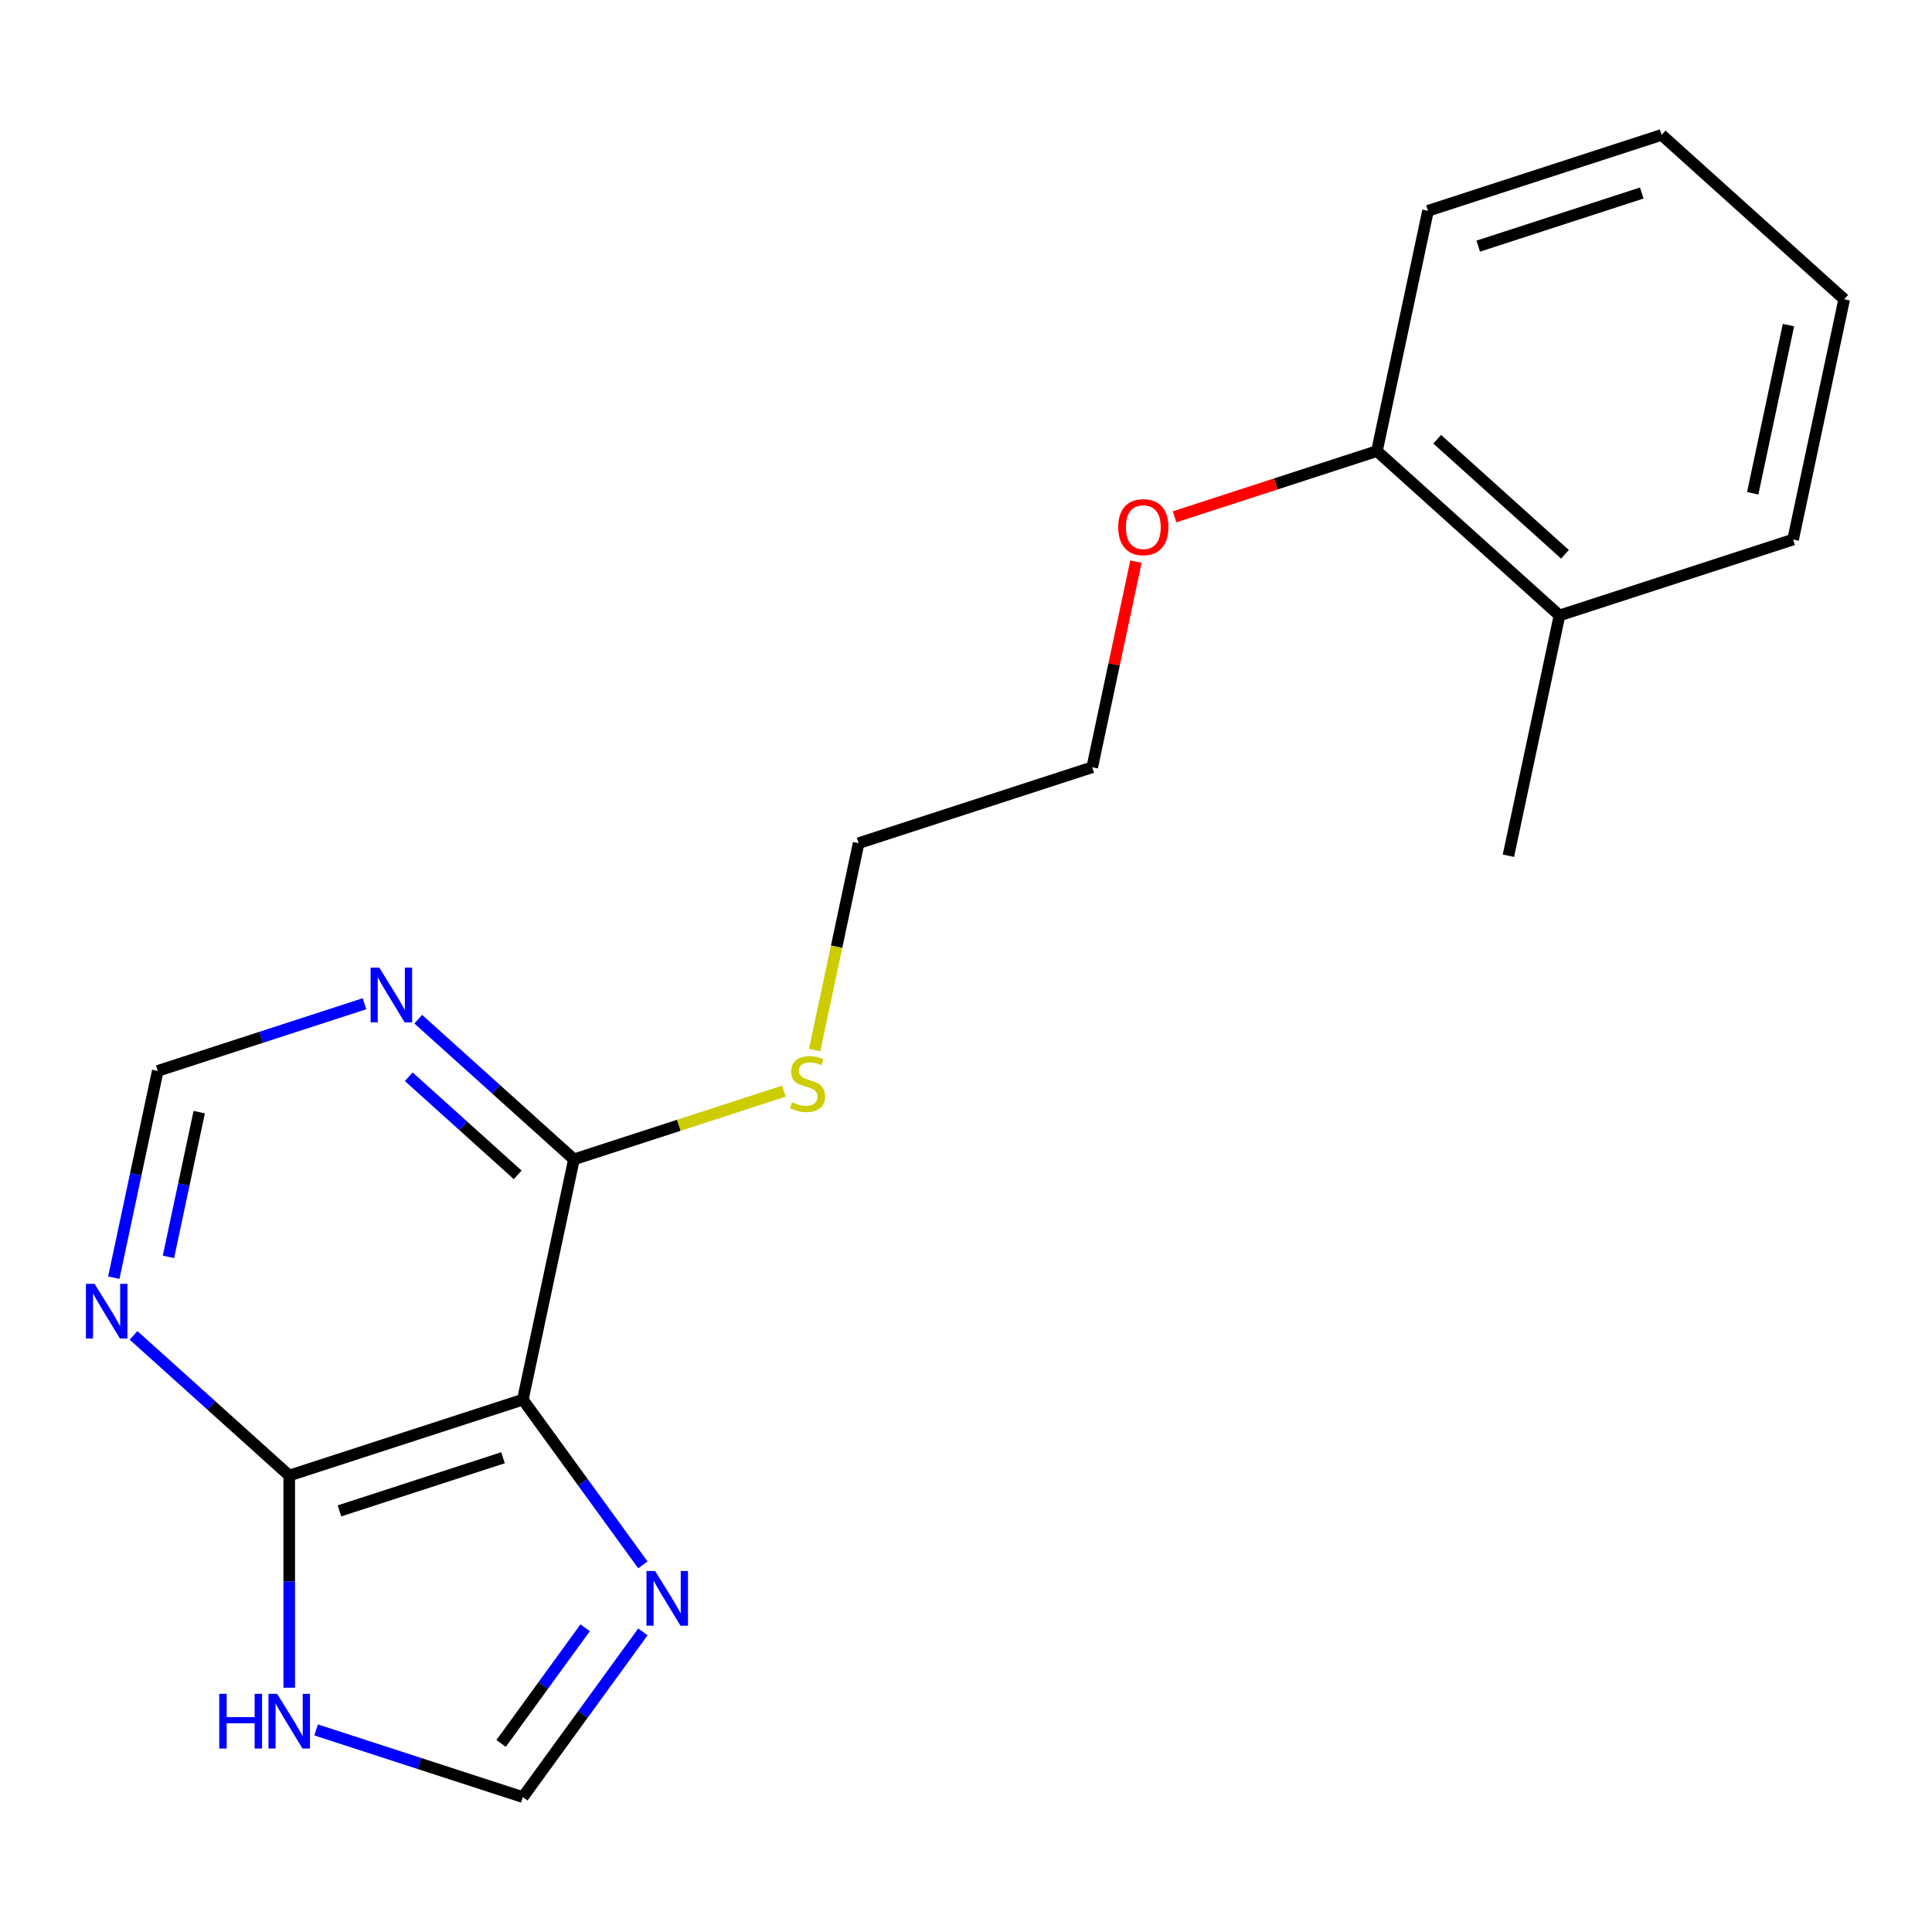 <?xml version='1.0' encoding='iso-8859-1'?>
<svg version='1.1' baseProfile='full'
              xmlns='http://www.w3.org/2000/svg'
                      xmlns:rdkit='http://www.rdkit.org/xml'
                      xmlns:xlink='http://www.w3.org/1999/xlink'
                  xml:space='preserve'
width='1000px' height='1000px' viewBox='0 0 1000 1000'>
<!-- END OF HEADER -->
<rect style='opacity:1.0;fill:#FFFFFF;stroke:none' width='1000' height='1000' x='0' y='0'> </rect>
<path class='bond-0' d='M 270.627,724.452 L 149.705,763.742' style='fill:none;fill-rule:evenodd;stroke:#000000;stroke-width:6px;stroke-linecap:butt;stroke-linejoin:miter;stroke-opacity:1' />
<path class='bond-0' d='M 260.347,754.53 L 175.701,782.033' style='fill:none;fill-rule:evenodd;stroke:#000000;stroke-width:6px;stroke-linecap:butt;stroke-linejoin:miter;stroke-opacity:1' />
<path class='bond-1' d='M 270.627,724.452 L 301.696,767.214' style='fill:none;fill-rule:evenodd;stroke:#000000;stroke-width:6px;stroke-linecap:butt;stroke-linejoin:miter;stroke-opacity:1' />
<path class='bond-1' d='M 301.696,767.214 L 332.764,809.976' style='fill:none;fill-rule:evenodd;stroke:#0000FF;stroke-width:6px;stroke-linecap:butt;stroke-linejoin:miter;stroke-opacity:1' />
<path class='bond-3' d='M 270.627,724.452 L 297.062,600.084' style='fill:none;fill-rule:evenodd;stroke:#000000;stroke-width:6px;stroke-linecap:butt;stroke-linejoin:miter;stroke-opacity:1' />
<path class='bond-2' d='M 149.705,763.742 L 149.705,818.645' style='fill:none;fill-rule:evenodd;stroke:#000000;stroke-width:6px;stroke-linecap:butt;stroke-linejoin:miter;stroke-opacity:1' />
<path class='bond-2' d='M 149.705,818.645 L 149.705,873.549' style='fill:none;fill-rule:evenodd;stroke:#0000FF;stroke-width:6px;stroke-linecap:butt;stroke-linejoin:miter;stroke-opacity:1' />
<path class='bond-4' d='M 149.705,763.742 L 109.42,727.469' style='fill:none;fill-rule:evenodd;stroke:#000000;stroke-width:6px;stroke-linecap:butt;stroke-linejoin:miter;stroke-opacity:1' />
<path class='bond-4' d='M 109.42,727.469 L 69.136,691.197' style='fill:none;fill-rule:evenodd;stroke:#0000FF;stroke-width:6px;stroke-linecap:butt;stroke-linejoin:miter;stroke-opacity:1' />
<path class='bond-5' d='M 332.764,844.653 L 301.696,887.415' style='fill:none;fill-rule:evenodd;stroke:#0000FF;stroke-width:6px;stroke-linecap:butt;stroke-linejoin:miter;stroke-opacity:1' />
<path class='bond-5' d='M 301.696,887.415 L 270.627,930.177' style='fill:none;fill-rule:evenodd;stroke:#000000;stroke-width:6px;stroke-linecap:butt;stroke-linejoin:miter;stroke-opacity:1' />
<path class='bond-5' d='M 302.871,842.535 L 281.123,872.468' style='fill:none;fill-rule:evenodd;stroke:#0000FF;stroke-width:6px;stroke-linecap:butt;stroke-linejoin:miter;stroke-opacity:1' />
<path class='bond-5' d='M 281.123,872.468 L 259.375,902.402' style='fill:none;fill-rule:evenodd;stroke:#000000;stroke-width:6px;stroke-linecap:butt;stroke-linejoin:miter;stroke-opacity:1' />
<path class='bond-19' d='M 163.623,895.41 L 217.125,912.794' style='fill:none;fill-rule:evenodd;stroke:#0000FF;stroke-width:6px;stroke-linecap:butt;stroke-linejoin:miter;stroke-opacity:1' />
<path class='bond-19' d='M 217.125,912.794 L 270.627,930.177' style='fill:none;fill-rule:evenodd;stroke:#000000;stroke-width:6px;stroke-linecap:butt;stroke-linejoin:miter;stroke-opacity:1' />
<path class='bond-6' d='M 297.062,600.084 L 256.778,563.812' style='fill:none;fill-rule:evenodd;stroke:#000000;stroke-width:6px;stroke-linecap:butt;stroke-linejoin:miter;stroke-opacity:1' />
<path class='bond-6' d='M 256.778,563.812 L 216.493,527.54' style='fill:none;fill-rule:evenodd;stroke:#0000FF;stroke-width:6px;stroke-linecap:butt;stroke-linejoin:miter;stroke-opacity:1' />
<path class='bond-6' d='M 267.962,608.1 L 239.762,582.71' style='fill:none;fill-rule:evenodd;stroke:#000000;stroke-width:6px;stroke-linecap:butt;stroke-linejoin:miter;stroke-opacity:1' />
<path class='bond-6' d='M 239.762,582.71 L 211.563,557.319' style='fill:none;fill-rule:evenodd;stroke:#0000FF;stroke-width:6px;stroke-linecap:butt;stroke-linejoin:miter;stroke-opacity:1' />
<path class='bond-10' d='M 297.062,600.084 L 351.394,582.431' style='fill:none;fill-rule:evenodd;stroke:#000000;stroke-width:6px;stroke-linecap:butt;stroke-linejoin:miter;stroke-opacity:1' />
<path class='bond-10' d='M 351.394,582.431 L 405.726,564.777' style='fill:none;fill-rule:evenodd;stroke:#CCCC00;stroke-width:6px;stroke-linecap:butt;stroke-linejoin:miter;stroke-opacity:1' />
<path class='bond-20' d='M 58.903,661.326 L 70.277,607.812' style='fill:none;fill-rule:evenodd;stroke:#0000FF;stroke-width:6px;stroke-linecap:butt;stroke-linejoin:miter;stroke-opacity:1' />
<path class='bond-20' d='M 70.277,607.812 L 81.652,554.298' style='fill:none;fill-rule:evenodd;stroke:#000000;stroke-width:6px;stroke-linecap:butt;stroke-linejoin:miter;stroke-opacity:1' />
<path class='bond-20' d='M 87.188,650.559 L 95.151,613.099' style='fill:none;fill-rule:evenodd;stroke:#0000FF;stroke-width:6px;stroke-linecap:butt;stroke-linejoin:miter;stroke-opacity:1' />
<path class='bond-20' d='M 95.151,613.099 L 103.113,575.639' style='fill:none;fill-rule:evenodd;stroke:#000000;stroke-width:6px;stroke-linecap:butt;stroke-linejoin:miter;stroke-opacity:1' />
<path class='bond-7' d='M 188.656,519.53 L 135.154,536.914' style='fill:none;fill-rule:evenodd;stroke:#0000FF;stroke-width:6px;stroke-linecap:butt;stroke-linejoin:miter;stroke-opacity:1' />
<path class='bond-7' d='M 135.154,536.914 L 81.652,554.298' style='fill:none;fill-rule:evenodd;stroke:#000000;stroke-width:6px;stroke-linecap:butt;stroke-linejoin:miter;stroke-opacity:1' />
<path class='bond-8' d='M 712.7,233.48 L 660.328,250.497' style='fill:none;fill-rule:evenodd;stroke:#000000;stroke-width:6px;stroke-linecap:butt;stroke-linejoin:miter;stroke-opacity:1' />
<path class='bond-8' d='M 660.328,250.497 L 607.956,267.513' style='fill:none;fill-rule:evenodd;stroke:#FF0000;stroke-width:6px;stroke-linecap:butt;stroke-linejoin:miter;stroke-opacity:1' />
<path class='bond-9' d='M 712.7,233.48 L 807.188,318.557' style='fill:none;fill-rule:evenodd;stroke:#000000;stroke-width:6px;stroke-linecap:butt;stroke-linejoin:miter;stroke-opacity:1' />
<path class='bond-9' d='M 743.889,227.344 L 810.03,286.898' style='fill:none;fill-rule:evenodd;stroke:#000000;stroke-width:6px;stroke-linecap:butt;stroke-linejoin:miter;stroke-opacity:1' />
<path class='bond-13' d='M 712.7,233.48 L 739.135,109.113' style='fill:none;fill-rule:evenodd;stroke:#000000;stroke-width:6px;stroke-linecap:butt;stroke-linejoin:miter;stroke-opacity:1' />
<path class='bond-12' d='M 807.188,318.557 L 780.753,442.924' style='fill:none;fill-rule:evenodd;stroke:#000000;stroke-width:6px;stroke-linecap:butt;stroke-linejoin:miter;stroke-opacity:1' />
<path class='bond-14' d='M 807.188,318.557 L 928.11,279.267' style='fill:none;fill-rule:evenodd;stroke:#000000;stroke-width:6px;stroke-linecap:butt;stroke-linejoin:miter;stroke-opacity:1' />
<path class='bond-15' d='M 421.662,543.496 L 433.041,489.961' style='fill:none;fill-rule:evenodd;stroke:#CCCC00;stroke-width:6px;stroke-linecap:butt;stroke-linejoin:miter;stroke-opacity:1' />
<path class='bond-15' d='M 433.041,489.961 L 444.42,436.427' style='fill:none;fill-rule:evenodd;stroke:#000000;stroke-width:6px;stroke-linecap:butt;stroke-linejoin:miter;stroke-opacity:1' />
<path class='bond-11' d='M 587.965,290.709 L 576.654,343.923' style='fill:none;fill-rule:evenodd;stroke:#FF0000;stroke-width:6px;stroke-linecap:butt;stroke-linejoin:miter;stroke-opacity:1' />
<path class='bond-11' d='M 576.654,343.923 L 565.343,397.137' style='fill:none;fill-rule:evenodd;stroke:#000000;stroke-width:6px;stroke-linecap:butt;stroke-linejoin:miter;stroke-opacity:1' />
<path class='bond-18' d='M 739.135,109.113 L 860.058,69.823' style='fill:none;fill-rule:evenodd;stroke:#000000;stroke-width:6px;stroke-linecap:butt;stroke-linejoin:miter;stroke-opacity:1' />
<path class='bond-18' d='M 765.132,127.404 L 849.778,99.901' style='fill:none;fill-rule:evenodd;stroke:#000000;stroke-width:6px;stroke-linecap:butt;stroke-linejoin:miter;stroke-opacity:1' />
<path class='bond-21' d='M 928.11,279.267 L 954.545,154.9' style='fill:none;fill-rule:evenodd;stroke:#000000;stroke-width:6px;stroke-linecap:butt;stroke-linejoin:miter;stroke-opacity:1' />
<path class='bond-21' d='M 907.202,255.325 L 925.707,168.268' style='fill:none;fill-rule:evenodd;stroke:#000000;stroke-width:6px;stroke-linecap:butt;stroke-linejoin:miter;stroke-opacity:1' />
<path class='bond-16' d='M 444.42,436.427 L 565.343,397.137' style='fill:none;fill-rule:evenodd;stroke:#000000;stroke-width:6px;stroke-linecap:butt;stroke-linejoin:miter;stroke-opacity:1' />
<path class='bond-17' d='M 954.545,154.9 L 860.058,69.823' style='fill:none;fill-rule:evenodd;stroke:#000000;stroke-width:6px;stroke-linecap:butt;stroke-linejoin:miter;stroke-opacity:1' />
<path  class='atom-2' d='M 339.102 813.155
L 348.382 828.155
Q 349.302 829.635, 350.782 832.315
Q 352.262 834.995, 352.342 835.155
L 352.342 813.155
L 356.102 813.155
L 356.102 841.475
L 352.222 841.475
L 342.262 825.075
Q 341.102 823.155, 339.862 820.955
Q 338.662 818.755, 338.302 818.075
L 338.302 841.475
L 334.622 841.475
L 334.622 813.155
L 339.102 813.155
' fill='#0000FF'/>
<path  class='atom-3' d='M 113.485 876.727
L 117.325 876.727
L 117.325 888.767
L 131.805 888.767
L 131.805 876.727
L 135.645 876.727
L 135.645 905.047
L 131.805 905.047
L 131.805 891.967
L 117.325 891.967
L 117.325 905.047
L 113.485 905.047
L 113.485 876.727
' fill='#0000FF'/>
<path  class='atom-3' d='M 143.445 876.727
L 152.725 891.727
Q 153.645 893.207, 155.125 895.887
Q 156.605 898.567, 156.685 898.727
L 156.685 876.727
L 160.445 876.727
L 160.445 905.047
L 156.565 905.047
L 146.605 888.647
Q 145.445 886.727, 144.205 884.527
Q 143.005 882.327, 142.645 881.647
L 142.645 905.047
L 138.965 905.047
L 138.965 876.727
L 143.445 876.727
' fill='#0000FF'/>
<path  class='atom-5' d='M 48.957 664.505
L 58.237 679.505
Q 59.157 680.985, 60.637 683.665
Q 62.117 686.345, 62.197 686.505
L 62.197 664.505
L 65.957 664.505
L 65.957 692.825
L 62.077 692.825
L 52.117 676.425
Q 50.957 674.505, 49.717 672.305
Q 48.517 670.105, 48.157 669.425
L 48.157 692.825
L 44.477 692.825
L 44.477 664.505
L 48.957 664.505
' fill='#0000FF'/>
<path  class='atom-7' d='M 196.315 500.847
L 205.595 515.847
Q 206.515 517.327, 207.995 520.007
Q 209.475 522.687, 209.555 522.847
L 209.555 500.847
L 213.315 500.847
L 213.315 529.167
L 209.435 529.167
L 199.475 512.767
Q 198.315 510.847, 197.075 508.647
Q 195.875 506.447, 195.515 505.767
L 195.515 529.167
L 191.835 529.167
L 191.835 500.847
L 196.315 500.847
' fill='#0000FF'/>
<path  class='atom-11' d='M 409.985 570.514
Q 410.305 570.634, 411.625 571.194
Q 412.945 571.754, 414.385 572.114
Q 415.865 572.434, 417.305 572.434
Q 419.985 572.434, 421.545 571.154
Q 423.105 569.834, 423.105 567.554
Q 423.105 565.994, 422.305 565.034
Q 421.545 564.074, 420.345 563.554
Q 419.145 563.034, 417.145 562.434
Q 414.625 561.674, 413.105 560.954
Q 411.625 560.234, 410.545 558.714
Q 409.505 557.194, 409.505 554.634
Q 409.505 551.074, 411.905 548.874
Q 414.345 546.674, 419.145 546.674
Q 422.425 546.674, 426.145 548.234
L 425.225 551.314
Q 421.825 549.914, 419.265 549.914
Q 416.505 549.914, 414.985 551.074
Q 413.465 552.194, 413.505 554.154
Q 413.505 555.674, 414.265 556.594
Q 415.065 557.514, 416.185 558.034
Q 417.345 558.554, 419.265 559.154
Q 421.825 559.954, 423.345 560.754
Q 424.865 561.554, 425.945 563.194
Q 427.065 564.794, 427.065 567.554
Q 427.065 571.474, 424.425 573.594
Q 421.825 575.674, 417.465 575.674
Q 414.945 575.674, 413.025 575.114
Q 411.145 574.594, 408.905 573.674
L 409.985 570.514
' fill='#CCCC00'/>
<path  class='atom-12' d='M 578.778 272.85
Q 578.778 266.05, 582.138 262.25
Q 585.498 258.45, 591.778 258.45
Q 598.058 258.45, 601.418 262.25
Q 604.778 266.05, 604.778 272.85
Q 604.778 279.73, 601.378 283.65
Q 597.978 287.53, 591.778 287.53
Q 585.538 287.53, 582.138 283.65
Q 578.778 279.77, 578.778 272.85
M 591.778 284.33
Q 596.098 284.33, 598.418 281.45
Q 600.778 278.53, 600.778 272.85
Q 600.778 267.29, 598.418 264.49
Q 596.098 261.65, 591.778 261.65
Q 587.458 261.65, 585.098 264.45
Q 582.778 267.25, 582.778 272.85
Q 582.778 278.57, 585.098 281.45
Q 587.458 284.33, 591.778 284.33
' fill='#FF0000'/>
</svg>
